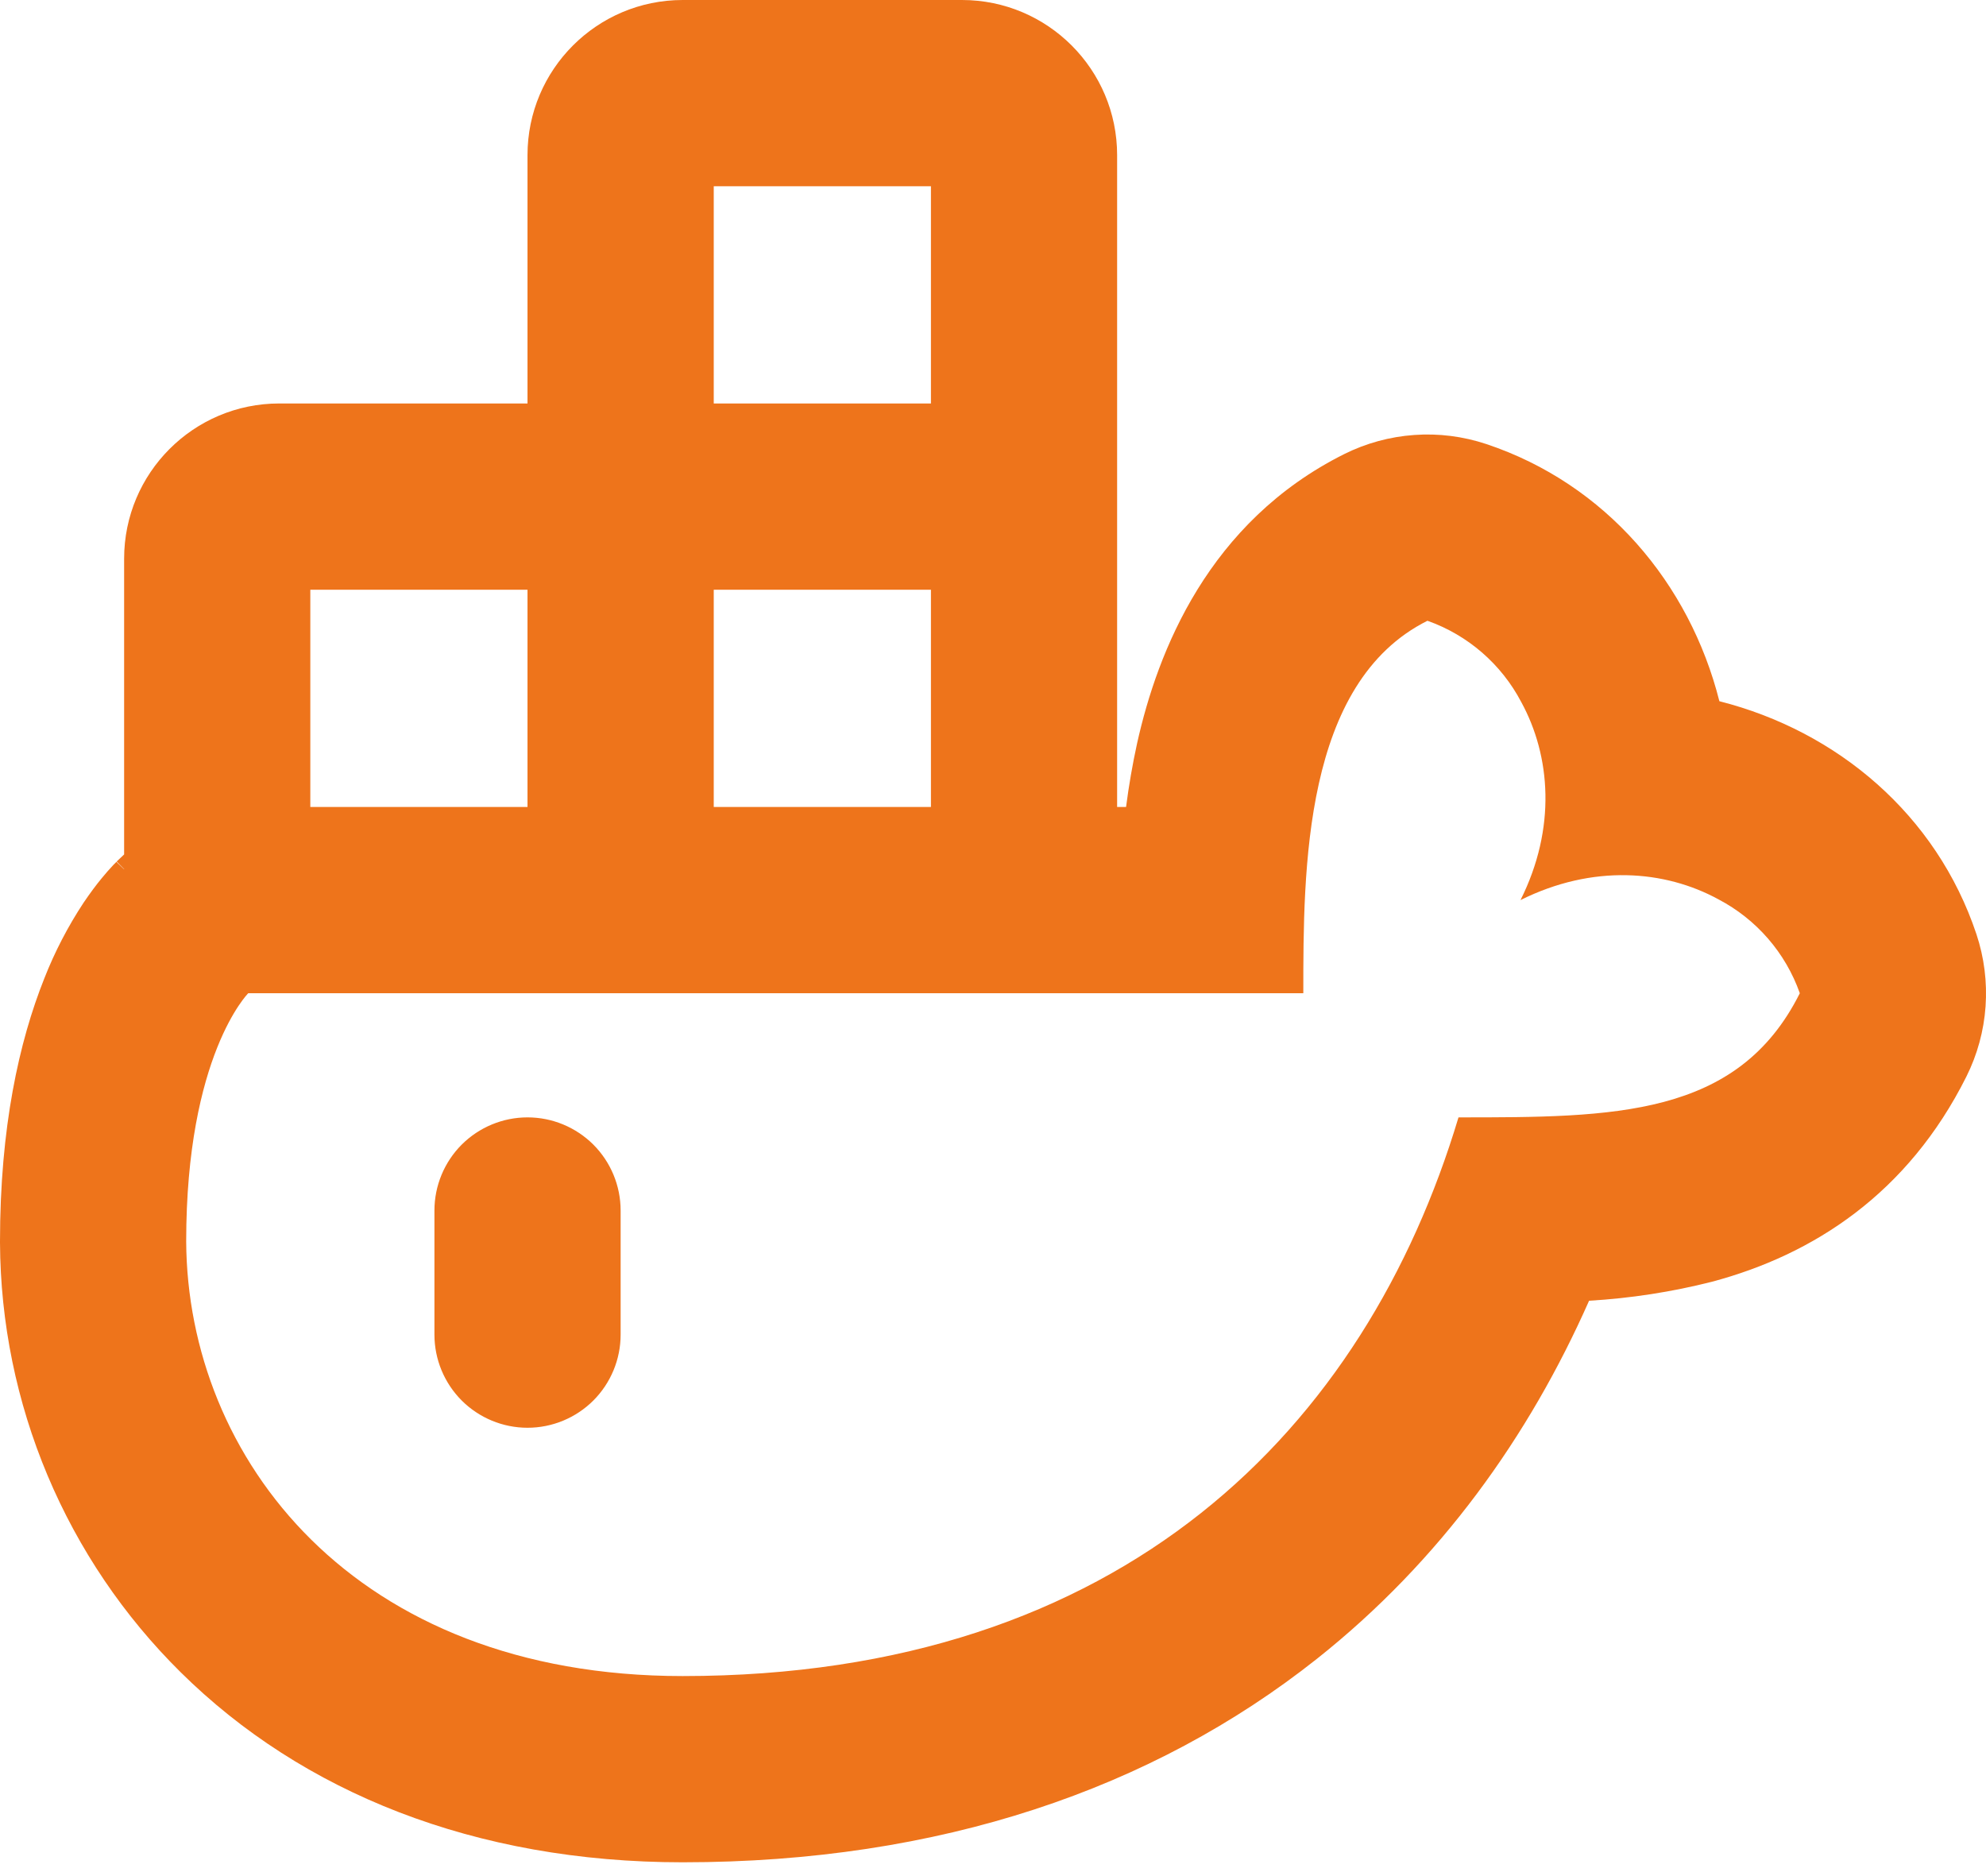 <?xml version="1.0" encoding="UTF-8"?> <svg xmlns="http://www.w3.org/2000/svg" width="36" height="34" viewBox="0 0 36 34" fill="none"><path id="Vector" fill-rule="evenodd" clip-rule="evenodd" d="M12.375 0C10.822 0 9.562 1.26 9.562 2.812V7.312H5.062C3.51 7.312 2.25 8.572 2.25 10.125V15.485L2.115 15.613L2.25 15.75V15.755L2.111 15.62L2.106 15.622L2.099 15.631L2.086 15.644L2.054 15.676C1.983 15.752 1.913 15.831 1.847 15.912C1.745 16.035 1.635 16.183 1.516 16.358C1.231 16.79 0.992 17.25 0.803 17.732C0.346 18.878 0 20.43 0 22.5V22.52C0.007 23.969 0.3 25.403 0.862 26.739C1.424 28.075 2.243 29.286 3.274 30.305C5.476 32.483 8.606 33.75 12.375 33.75C17.035 33.75 20.891 32.422 23.866 30.067C26.109 28.289 27.72 26.026 28.805 23.573C29.556 23.529 30.302 23.414 31.032 23.229C32.875 22.738 34.585 21.629 35.645 19.51C35.843 19.113 35.961 18.681 35.992 18.239C36.023 17.796 35.967 17.352 35.827 16.931C35.105 14.767 33.307 13.25 31.167 12.708C30.627 10.57 29.108 8.771 26.944 8.048C26.523 7.908 26.079 7.851 25.636 7.883C25.194 7.914 24.762 8.032 24.365 8.23C21.908 9.459 20.986 11.792 20.612 13.471C20.528 13.855 20.462 14.239 20.412 14.625H20.25V2.812C20.25 1.26 18.99 0 17.438 0H12.375ZM16.875 14.625V10.688H12.938V14.625H16.875ZM9.562 14.625V10.688H5.625V14.625H9.562ZM4.5 18C4.5 18 3.375 19.125 3.375 22.5C3.397 26.41 6.399 30.375 12.375 30.375C20.363 30.375 24.75 25.875 26.438 20.25C29.25 20.25 31.5 20.25 32.625 18C32.366 17.267 31.839 16.66 31.151 16.299C30.175 15.766 28.87 15.66 27.562 16.312C28.215 15.008 28.109 13.7 27.576 12.724C27.215 12.036 26.608 11.509 25.875 11.25C23.625 12.375 23.625 15.75 23.625 18H4.5ZM12.938 7.312H16.875V3.375H12.938V7.312ZM9.562 20.25C10.01 20.25 10.439 20.428 10.756 20.744C11.072 21.061 11.25 21.49 11.25 21.938V24.188C11.25 24.635 11.072 25.064 10.756 25.381C10.439 25.697 10.01 25.875 9.562 25.875C9.115 25.875 8.686 25.697 8.369 25.381C8.053 25.064 7.875 24.635 7.875 24.188V21.938C7.875 21.49 8.053 21.061 8.369 20.744C8.686 20.428 9.115 20.25 9.562 20.25Z" fill="#EE741B"></path></svg> 